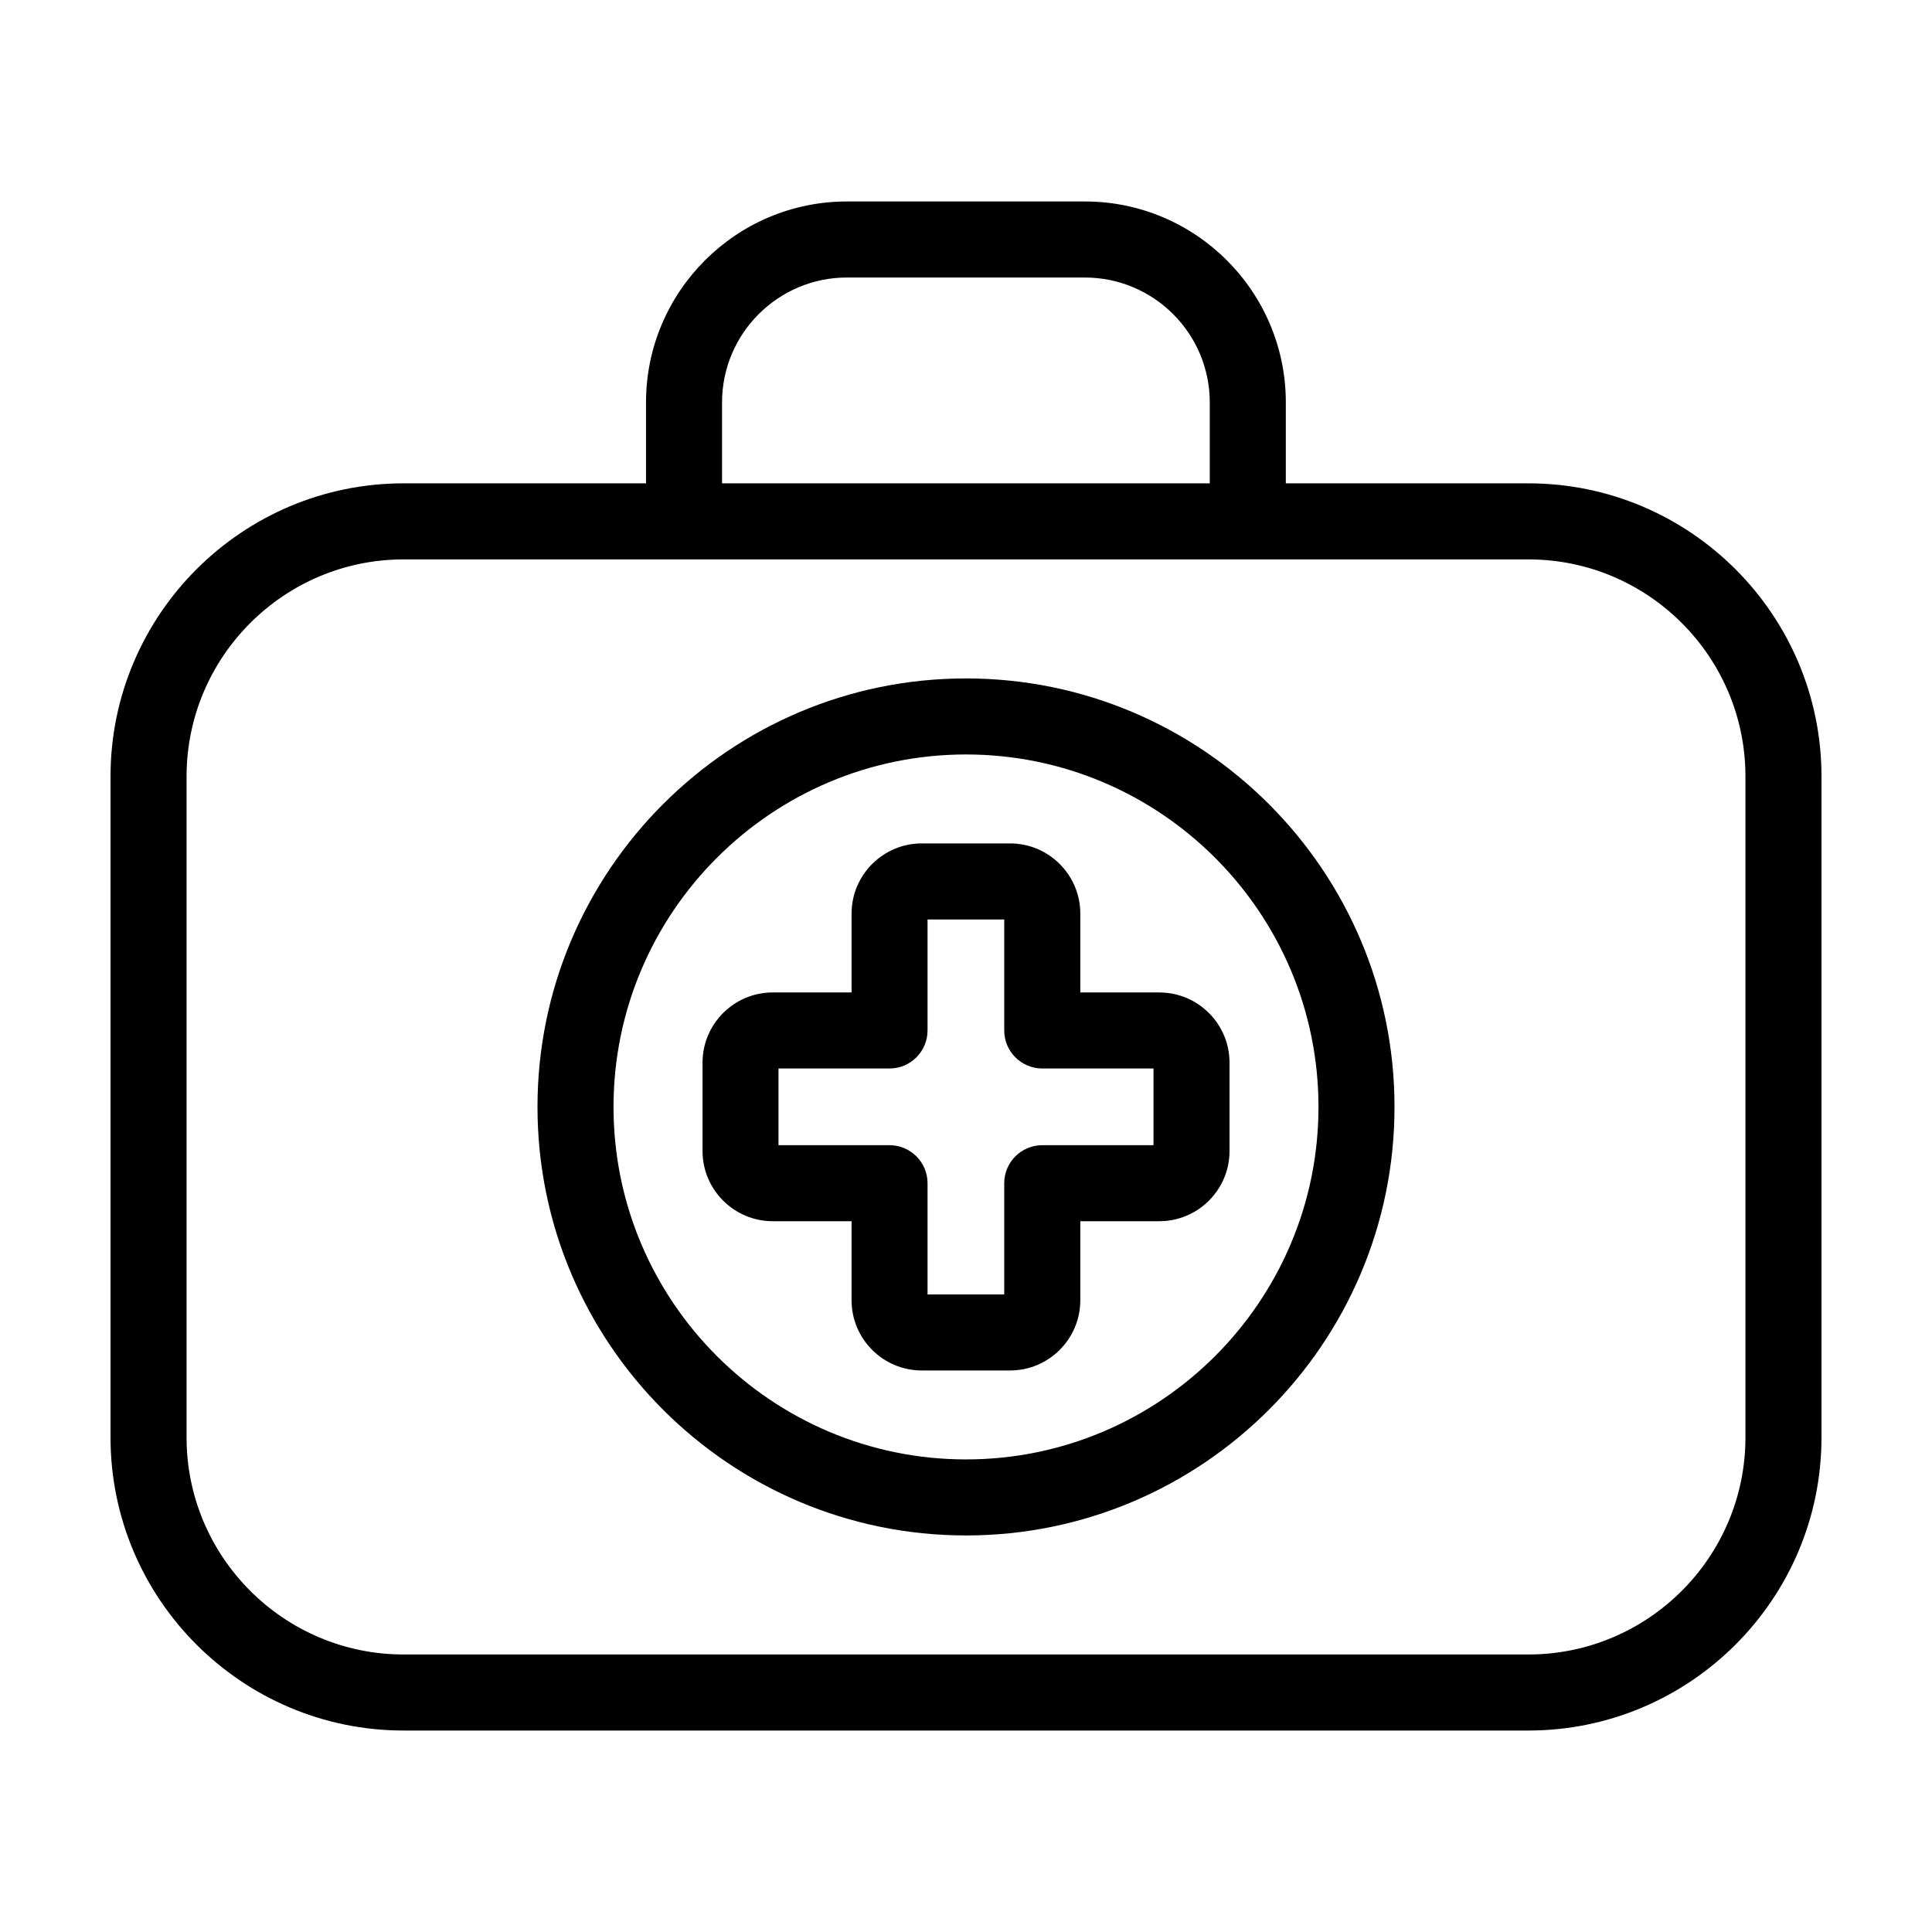 <?xml version="1.0" encoding="UTF-8"?>
<!-- The Best Svg Icon site in the world: iconSvg.co, Visit us! https://iconsvg.co -->
<svg fill="#000000" width="800px" height="800px" version="1.1" viewBox="144 144 512 512" xmlns="http://www.w3.org/2000/svg">
 <g>
  <path d="m549.04 272.09h-64.285v-21.453c0-29.363-23.887-53.246-53.246-53.246h-63.062c-29.363 0-53.246 23.887-53.246 53.246v21.453h-64.234c-42.832 0-77.676 34.852-77.676 77.684v175.16c0 42.832 34.844 77.676 77.676 77.676h298.07c42.836 0 77.676-34.844 77.676-77.676v-175.16c0-42.832-34.84-77.684-77.676-77.684zm-213.69-21.449c0-18.254 14.848-33.094 33.094-33.094h63.062c18.246 0 33.094 14.848 33.094 33.094v21.453l-129.25-0.004zm271.21 274.29c0 31.719-25.805 57.523-57.523 57.523h-298.07c-31.719 0-57.523-25.805-57.523-57.523v-175.16c0-31.719 25.805-57.523 57.523-57.523h298.07c31.719-0.008 57.523 25.801 57.523 57.523z"/>
  <path d="m451.23 407.01h-20.938v-20.887c0-10.262-8.348-18.609-18.609-18.609h-23.406c-10.258 0-18.605 8.348-18.605 18.609v20.887h-20.887c-10.262 0-18.609 8.348-18.609 18.609v23.406c0 10.262 8.348 18.609 18.609 18.609h20.887v20.945c0 10.262 8.348 18.609 18.605 18.609h23.406c10.262 0 18.609-8.348 18.609-18.609v-20.945h20.938c10.262 0 18.609-8.348 18.609-18.609v-23.406c0-10.262-8.348-18.609-18.609-18.609zm-1.543 40.477h-29.477c-5.562 0-10.078 4.516-10.078 10.078v29.477h-20.324v-29.477c0-5.562-4.516-10.078-10.078-10.078h-29.422v-20.324h29.422c5.562 0 10.078-4.516 10.078-10.078v-29.418h20.324v29.418c0 5.562 4.516 10.078 10.078 10.078h29.477z"/>
  <path d="m400 323.79c-62.617 0-113.56 50.945-113.56 113.56 0 62.617 50.945 113.56 113.56 113.56s113.56-50.945 113.56-113.56c0-62.617-50.945-113.56-113.56-113.56zm0 206.97c-51.508 0-93.41-41.902-93.41-93.41 0-51.504 41.902-93.41 93.41-93.41s93.41 41.902 93.41 93.41c0 51.504-41.902 93.41-93.41 93.41z"/>
 </g>
</svg>